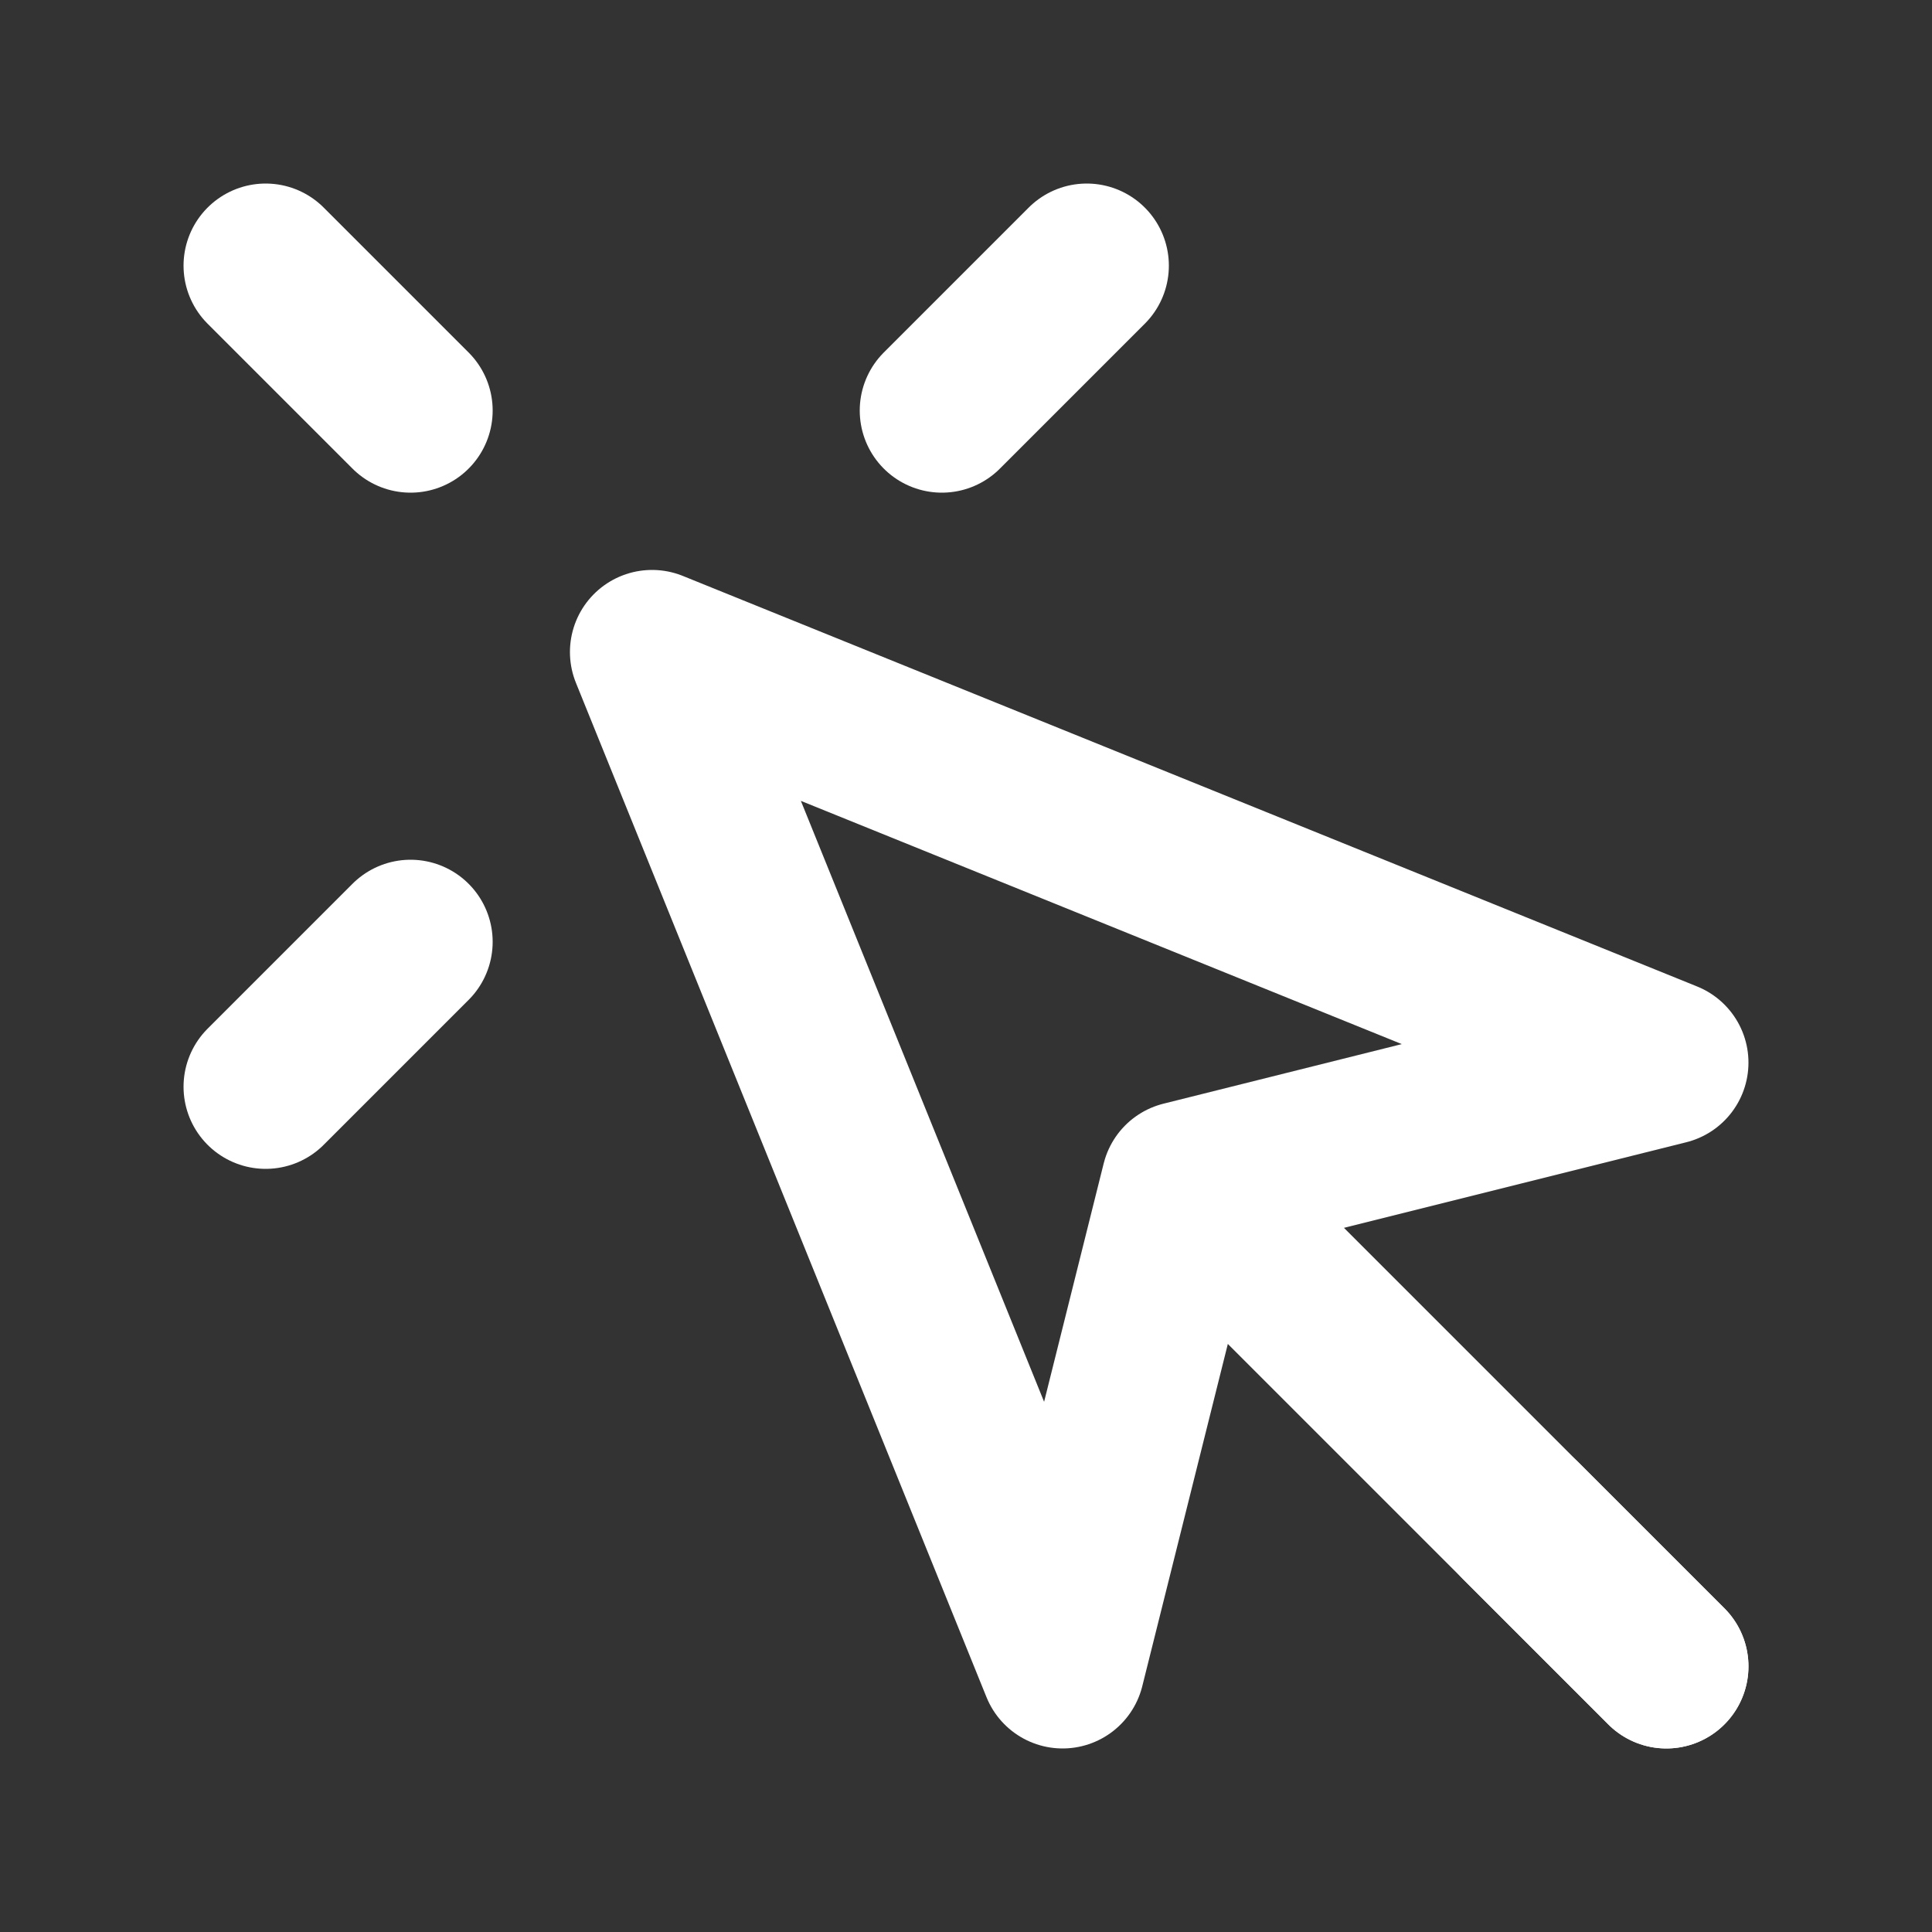 <svg width="20" height="20" viewBox="0 0 20 20" fill="none" xmlns="http://www.w3.org/2000/svg">
<rect x="0" y="0" width="20" height="20" fill="#333333" stroke="none"/>
<path d="M6.75 6.75L11 17.25L12.25 12.25L17.25 11L6.75 6.75Z" stroke="white" stroke-width="1.7" stroke-linecap="round" stroke-linejoin="round"/>
<path d="M13 13L17.25 17.25" stroke="white" stroke-width="1.7" stroke-linecap="round" stroke-linejoin="round"/>
<path d="M2.75 2.75L4.25 4.25" stroke="white" stroke-width="1.7" stroke-linecap="round" stroke-linejoin="round"/>
<path d="M11.25 2.75L9.75 4.25" stroke="white" stroke-width="1.7" stroke-linecap="round" stroke-linejoin="round"/>
<path d="M15.75 15.75L17.25 17.25" stroke="white" stroke-width="1.7" stroke-linecap="round" stroke-linejoin="round"/>
<path d="M4.25 9.75L2.75 11.25" stroke="white" stroke-width="1.7" stroke-linecap="round" stroke-linejoin="round"/>
</svg>
